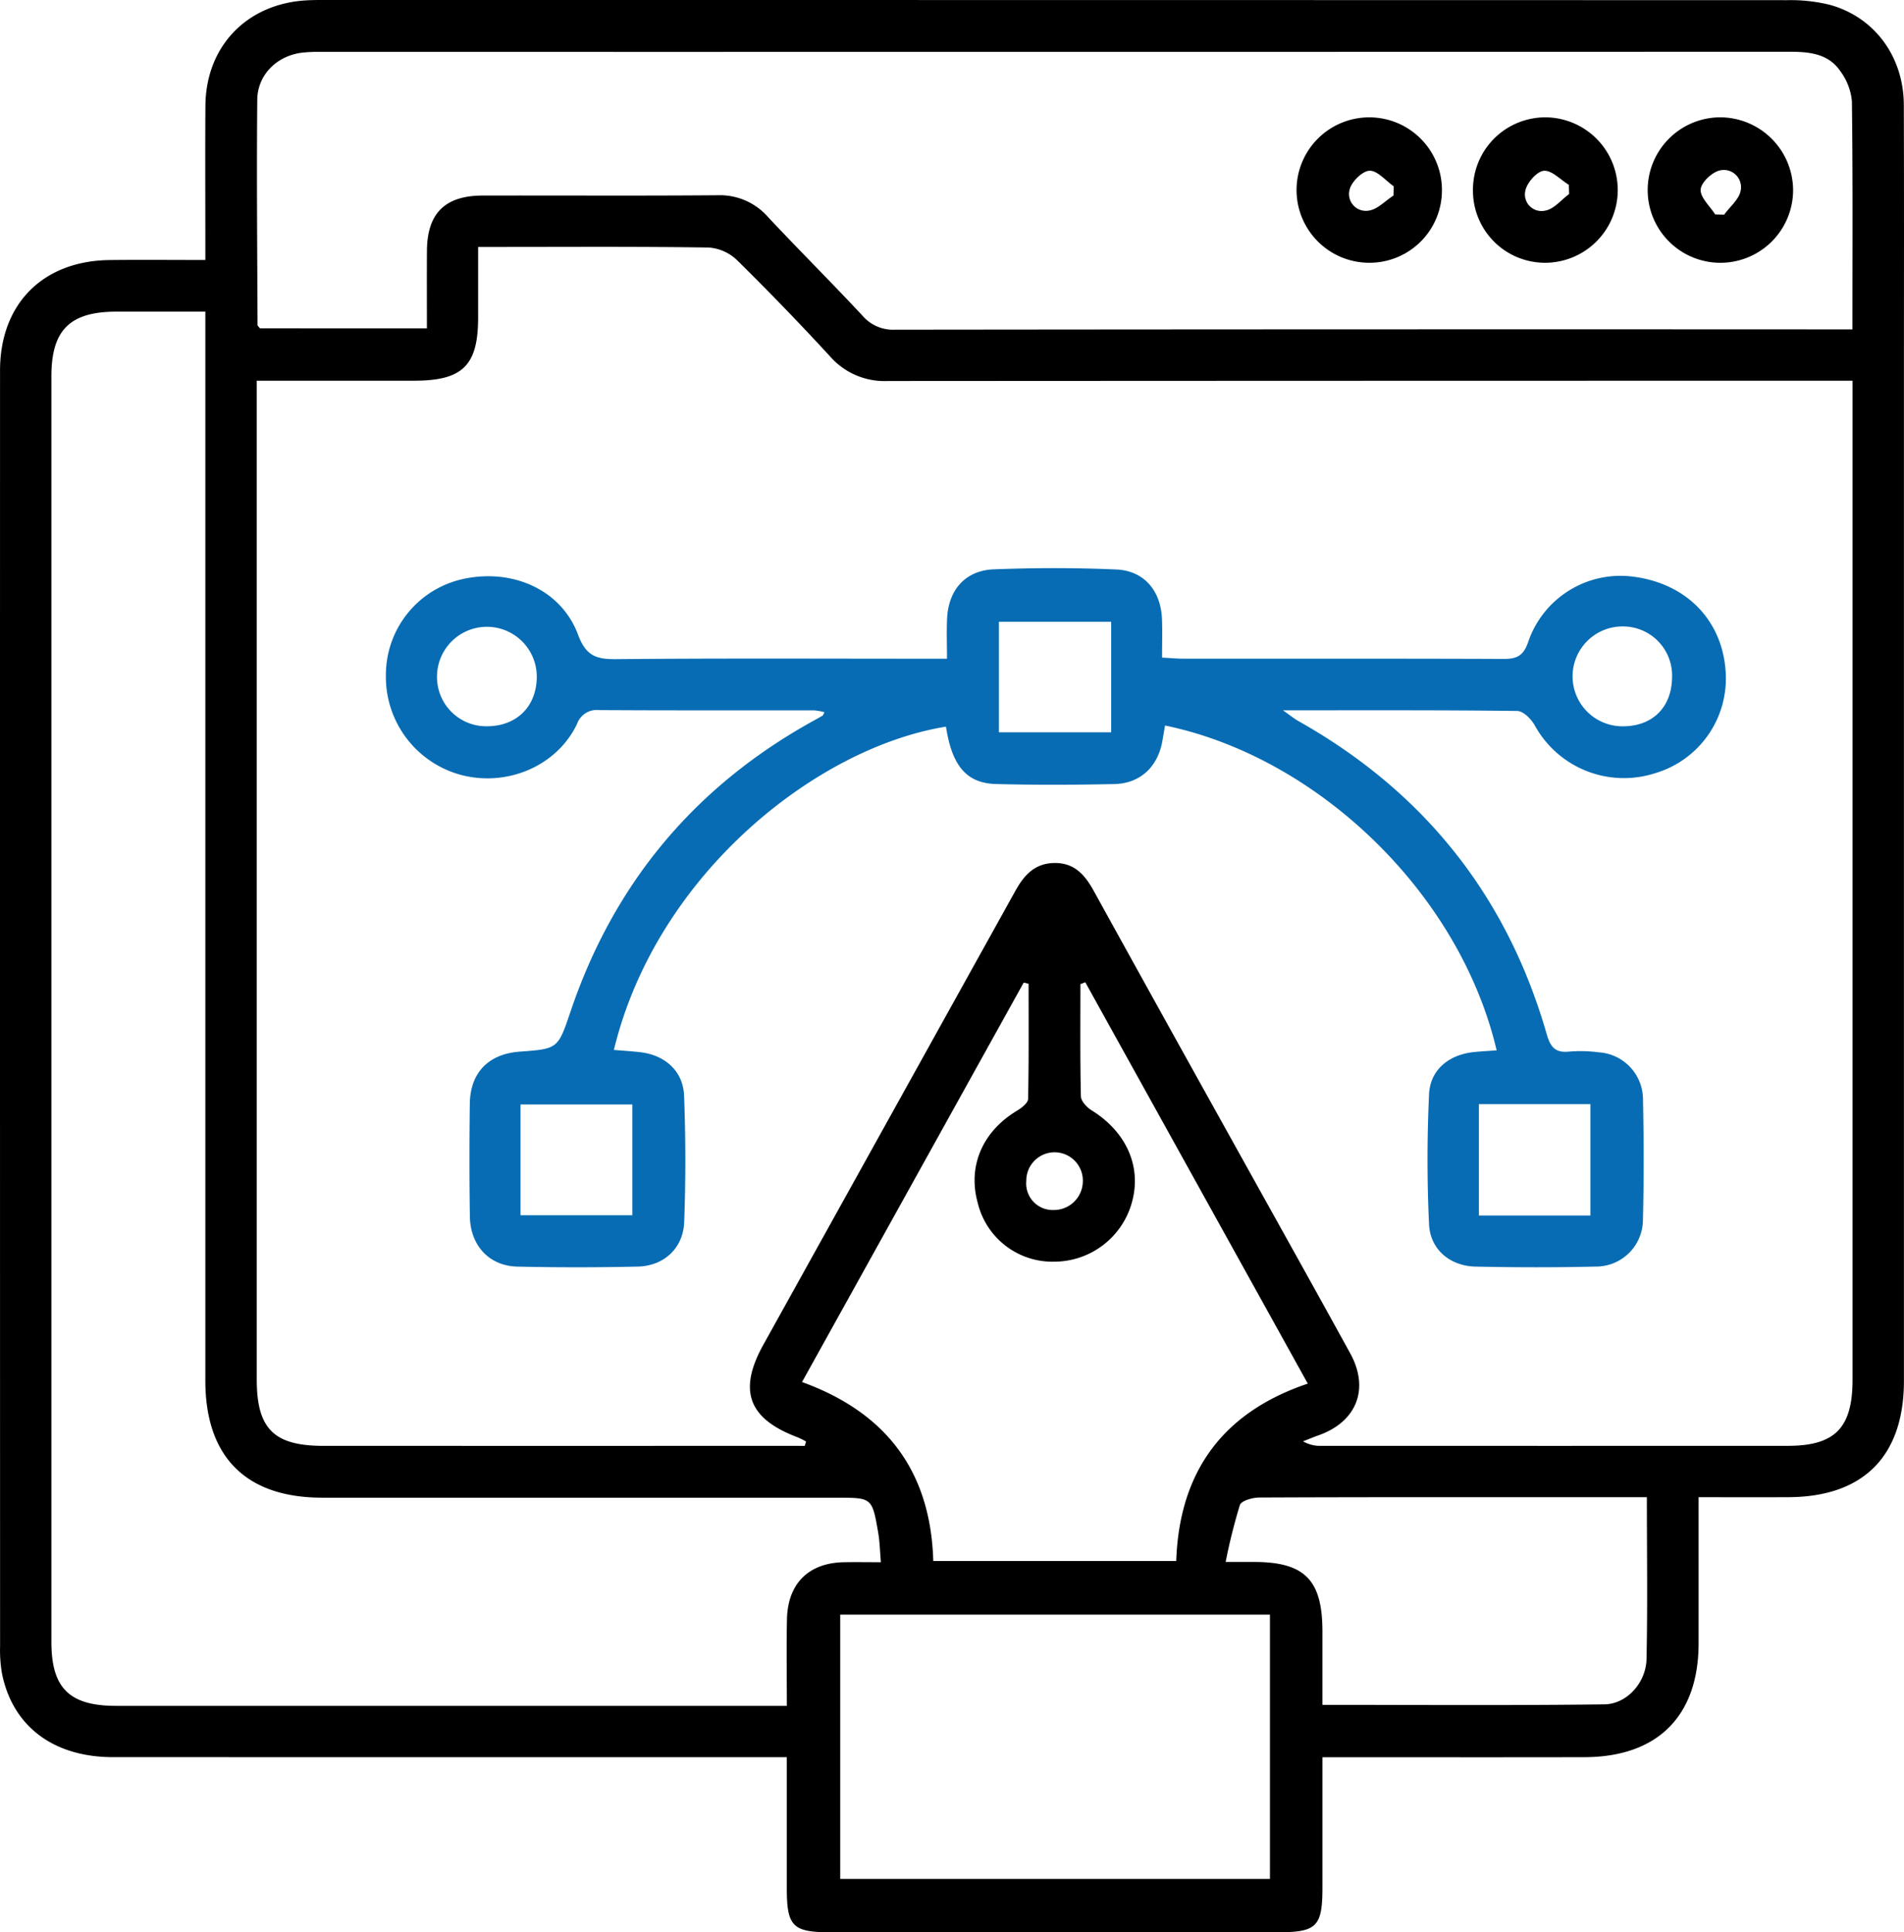 <?xml version="1.0" encoding="UTF-8"?>
<svg xmlns="http://www.w3.org/2000/svg" width="361.627" height="366.889" viewBox="0 0 361.627 366.889">
  <g id="User_Experience_Ux_Design" data-name="User Experience (Ux) Design" transform="translate(0.001 -0.001)">
    <path id="Path_4669" data-name="Path 4669" d="M322.613,284.281c0,9.572.007,18.676,0,27.78-.014,13.76-7.793,21.545-21.647,21.579-15.126.038-30.252.009-45.379.009H251.17c0,8.545,0,16.639,0,24.734,0,7.408-1.078,8.5-8.4,8.5q-42.565.006-85.132,0c-7.086,0-8.194-1.137-8.2-8.328,0-8.113,0-16.227,0-24.909h-4.983q-61.5,0-123.01-.011C10.158,333.63,2.43,327.8.386,317.817A26.148,26.148,0,0,1,.015,312.6Q-.011,191.482.006,70.364c0-12.664,8.13-20.844,20.828-20.986,5.869-.066,11.74-.011,18.166-.011V45.578c0-8.5-.046-17,.014-25.5C39.093,8.969,46.642.943,57.72.1,58.84.018,59.968,0,61.092,0Q200.227,0,339.364.035a31.159,31.159,0,0,1,8.154.877c8.531,2.34,14.043,9.857,14.074,19.019.061,17.874.021,35.748.021,53.623q0,94.308,0,188.615c0,14.308-7.672,22.042-21.92,22.108C334.1,284.3,328.5,284.281,322.613,284.281Zm-169.762-9.746.244-.832a15.559,15.559,0,0,0-1.539-.771c-9.429-3.53-11.429-8.863-6.562-17.624q23.917-43.056,47.831-86.116c1.68-3.032,3.711-5.293,7.47-5.331,3.807-.038,5.791,2.309,7.454,5.322Q220.508,192.3,233.36,215.37c7.7,13.862,15.447,27.7,23.086,41.591,3.714,6.755,1.225,12.994-6.007,15.565-.995.354-1.971.761-2.955,1.144a6.5,6.5,0,0,0,3.555.857q44.253.015,88.506,0c8.991,0,12.308-3.411,12.308-12.562q0-92.619,0-185.238V72.29h-5.108q-89.068,0-178.137.053a13.722,13.722,0,0,1-10.918-4.629q-8.628-9.381-17.719-18.33A8.665,8.665,0,0,0,134.6,47c-13.373-.2-26.75-.107-40.126-.107H90.809c0,4.884,0,9.129,0,13.375,0,9.13-2.92,12.012-12.153,12.018q-4.125,0-8.251,0H48.766V76.7q0,92.619,0,185.238c0,9.345,3.246,12.59,12.631,12.592q43.878.012,87.756,0Zm14.459,22.087c-.192-2.192-.222-3.914-.512-5.591-1.15-6.658-1.181-6.653-7.758-6.653q-48.932,0-97.862-.008C46.694,284.359,39,276.611,39,262.134q0-99.16,0-198.322V59.175c-6.015,0-11.494-.013-16.972,0C13.255,59.2,9.762,62.692,9.762,71.447q0,120.154,0,240.31c0,8.767,3.411,12.14,12.3,12.142q61.491.01,122.983,0h4.4c0-5.771-.093-11.113.023-16.451.147-6.774,4.109-10.685,10.776-10.822C162.452,296.583,164.666,296.622,167.31,296.622ZM81.081,62.343c0-5.029-.024-9.866.006-14.7.044-7.144,3.41-10.5,10.624-10.513,14.875-.028,29.751.064,44.626-.057a12.163,12.163,0,0,1,9.57,4.177c5.9,6.293,12.015,12.377,17.9,18.683a7.641,7.641,0,0,0,6.164,2.667q88.878-.1,177.755-.054h4.106c0-14.835.087-29.078-.1-43.318a11.316,11.316,0,0,0-2.245-5.778c-2.311-3.342-5.985-3.624-9.732-3.623q-139.506.033-279.009.023A27.8,27.8,0,0,0,57.374,10c-4.744.58-8.467,4.165-8.512,8.957-.133,14.243,0,28.488.053,42.732,0,.195.259.389.445.651Zm114.278,124.45-.932-.219-42.1,75.838c16.05,5.817,24.438,16.99,24.929,33.975H223.4q.887-25.553,24.989-33.674l-42.26-76.205-.926.349c0,7.1-.075,14.211.092,21.312.021.912,1.118,2.087,2.022,2.645,6.6,4.08,9.568,10.7,7.666,17.488a15.337,15.337,0,0,1-14.677,11.257A14.6,14.6,0,0,1,185.7,228.394c-1.941-6.986.908-13.568,7.477-17.513.862-.518,2.074-1.458,2.09-2.225C195.423,201.372,195.359,194.082,195.359,186.793ZM159.585,356.759H241.2V306.57H159.585Zm73.2-60.185c2.487,0,3.956,0,5.425,0,9.6.018,12.95,3.413,12.958,13.156,0,4.583,0,9.166,0,13.976,18.143,0,35.85.13,53.553-.094,4.276-.054,7.9-4.125,8-8.584.219-10.093.069-20.194.069-30.748H296.53c-19.116,0-38.231-.027-57.346.062-1.282.006-3.4.59-3.691,1.414A107.114,107.114,0,0,0,232.786,296.574Zm-32.653-66.825a5.5,5.5,0,0,0,5.529-5.387,5.37,5.37,0,1,0-10.736-.143A5.04,5.04,0,0,0,200.133,229.749Z"/>
    <path id="Path_4671" data-name="Path 4671" d="M284.258,199.436c-7.043-29.959-34.075-55.72-62.984-61.679-.163.945-.329,1.883-.486,2.824-.823,4.94-4.172,8.184-9.128,8.292-7.5.162-15.005.193-22.5-.008-5.627-.151-8.359-3.507-9.492-10.892-24.532,3.945-55.019,28.011-63.072,61.38,1.732.148,3.42.243,5.1.445,4.637.56,8.057,3.6,8.232,8.259.3,7.984.317,16,.018,23.98-.186,4.984-3.865,8.339-8.823,8.453q-11.433.263-22.875.005c-5.344-.128-8.923-4.014-9.006-9.533-.107-7.124-.1-14.251-.011-21.375.071-5.924,3.555-9.473,9.477-9.908,7.3-.536,7.26-.551,9.658-7.636q12.389-36.6,46.249-55.249c.546-.3,1.092-.6,1.626-.926.091-.055.123-.208.355-.632a11.143,11.143,0,0,0-1.9-.348c-13.627-.019-27.255.027-40.882-.058a3.974,3.974,0,0,0-4.234,2.664c-3.79,7.888-13.1,11.9-21.845,9.692a19.28,19.28,0,0,1-14.441-19.114,18.637,18.637,0,0,1,14.93-18.194c9.315-1.913,18.434,2.19,21.577,10.664,1.5,4.058,3.523,4.652,7.292,4.616,19.377-.182,38.756-.084,58.135-.084h4.634c0-2.758-.1-5.224.021-7.678.27-5.406,3.477-9.084,8.862-9.294,7.737-.3,15.505-.309,23.239.027,5.326.231,8.5,4.036,8.709,9.435.089,2.341.015,4.689.015,7.3,1.6.083,2.813.2,4.023.2,20.254.011,40.508-.027,60.761.052,2.544.01,3.832-.513,4.766-3.257a18.531,18.531,0,0,1,20.4-12.3c9.716,1.41,16.3,8.195,17.063,17.573a18.752,18.752,0,0,1-13.456,19.707,19.317,19.317,0,0,1-22.8-9.162c-.675-1.176-2.164-2.668-3.294-2.682-14.479-.181-28.961-.12-44.5-.12,1.505,1.053,2.179,1.615,2.931,2.037C270.4,150.3,286.2,170.07,293.755,196.319c.717,2.489,1.618,3.631,4.286,3.349a26.417,26.417,0,0,1,5.611.141,8.969,8.969,0,0,1,8.4,8.958c.16,7.622.178,15.253-.012,22.873a8.907,8.907,0,0,1-8.911,8.848c-7.621.181-15.253.166-22.875.007-4.83-.1-8.607-3.233-8.834-8.019-.39-8.222-.38-16.489,0-24.712.212-4.643,3.766-7.5,8.482-8C281.259,199.617,282.625,199.556,284.258,199.436Zm-73.214-81.375H189.722v20.985h21.322ZM98.861,230.745H120.1V209.709H98.861C98.861,216.9,98.861,223.812,98.861,230.745Zm182.028-21.093V230.8h21.18V209.652Zm-178.94-81.029A9.474,9.474,0,1,0,83,128.357a9.35,9.35,0,0,0,9.4,9.544C98.065,137.925,101.869,134.225,101.949,128.623Zm206.142,9.284c5.709.055,9.4-3.548,9.481-9.252a9.322,9.322,0,0,0-9.229-9.708,9.481,9.481,0,1,0-.252,18.96Z" fill="#076cb3"/>
    <path id="Path_4672" data-name="Path 4672" d="M279.757,36.066A13.746,13.746,0,0,1,293.6,22.282a13.806,13.806,0,0,1-.074,27.611A13.692,13.692,0,0,1,279.757,36.066Zm18.268.772q-.03-.872-.059-1.744c-1.588-.973-3.249-2.793-4.742-2.664-1.324.115-3.2,2.242-3.511,3.755a3.153,3.153,0,0,0,3.8,3.8C295.147,39.7,296.528,37.941,298.025,36.838Z"/>
    <path id="Path_4673" data-name="Path 4673" d="M273.867,36.029a13.751,13.751,0,0,1-13.758,13.864,13.806,13.806,0,1,1,13.758-13.864Zm-9.2,1.106q.02-.881.038-1.762c-1.531-1.069-3.087-3-4.584-2.954-1.35.04-3.393,2.047-3.775,3.535a3.193,3.193,0,0,0,3.582,4.041C261.594,39.795,263.089,38.14,264.663,37.135Z"/>
    <path id="Path_4674" data-name="Path 4674" d="M340.562,36.179a13.809,13.809,0,1,1-13.814-13.9A13.883,13.883,0,0,1,340.562,36.179Zm-14.805,4.532,1.708.055c1.1-1.524,2.868-2.937,3.145-4.6a3.267,3.267,0,0,0-3.882-3.823c-1.5.287-3.614,2.27-3.72,3.629C322.891,37.471,324.755,39.125,325.757,40.711Z"/>
  </g>
</svg>
